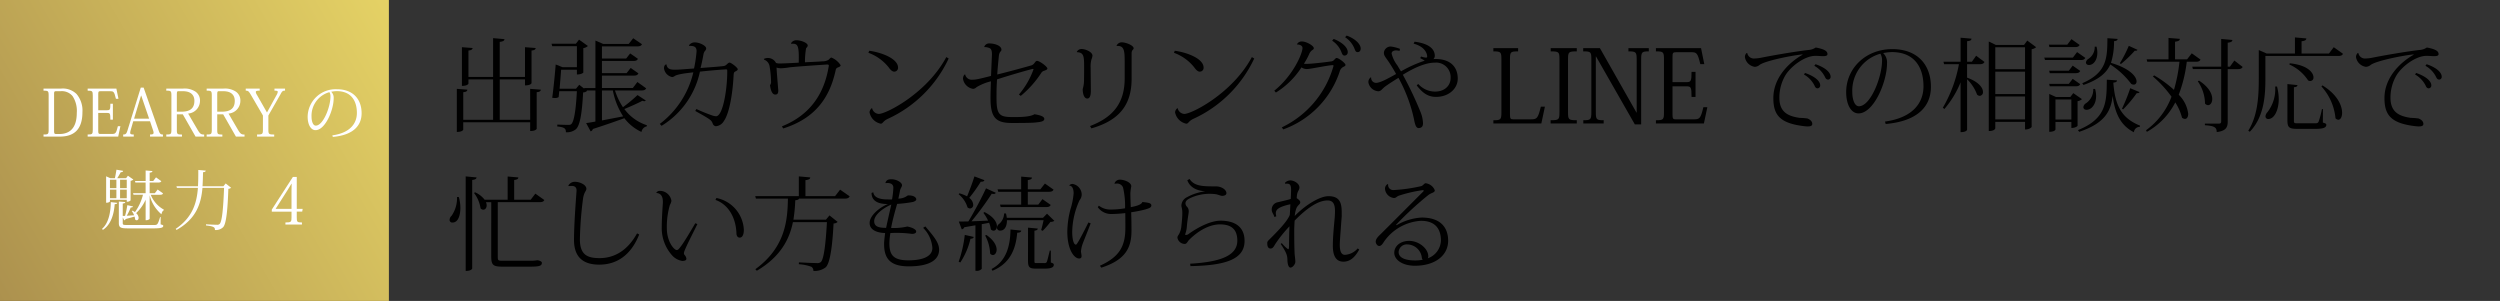 <svg xmlns="http://www.w3.org/2000/svg" xmlns:xlink="http://www.w3.org/1999/xlink" width="540" height="65" viewBox="0 0 540 65"><rect x="0" y="0" width="540" height="65" fill="#333333" stroke="none"/><defs><style>.a{fill:url(#a);}.b{fill:#fff;}.c{opacity:0;}</style><linearGradient id="a" x1="-3.573" y1="58.812" x2="87.573" y2="6.188" gradientUnits="userSpaceOnUse"><stop offset="0" stop-color="#ac914e"/><stop offset="1" stop-color="#e5d265"/></linearGradient></defs><path d="M114.515,19.193l2.311.176c-.044.33-.242.484-.9.55v7.9c0,.044-.219.484-1.408.484V26.41H100.059v1.606c0,.044-.2.484-1.386.484V19.193l2.288.176c-.043.33-.219.484-.9.55v5.963h6.447V17.147h-5.325v.924c0,.044-.22.484-1.408.484V10.194l2.311.176c-.044.308-.243.484-.9.55v5.7h5.325V8.236l2.464.219c-.021.352-.286.507-1.034.594v7.569h5.457V10.194l2.311.176c-.023.308-.243.484-.9.55v7.041c0,.044-.175.484-1.408.484v-1.3h-5.457v8.735h6.579Z"/><path d="M132.84,19.545a14,14,0,0,0,1.717,3.608,32.444,32.444,0,0,0,3.147-2.618l1.782,1.166a.348.348,0,0,1-.33.154,1,1,0,0,1-.4-.088c-.924.507-2.574,1.233-3.894,1.782a9.77,9.77,0,0,0,4.863,3.5l-.022.242a1.479,1.479,0,0,0-1.144,1.21,9.878,9.878,0,0,1-3.7-2.97c-1.628.594-3.872,1.386-6.8,2.332a.7.7,0,0,1-.484.506l-.968-1.782c.484-.066,1.166-.176,2-.33V19.545H126.7l.11.088a1.252,1.252,0,0,1-.858.33c-.243,4.774-.726,7.283-1.607,7.987a3.065,3.065,0,0,1-2.112.616c0-.748-.2-1.078-1.87-1.254l.022-.4c.616.022,1.848.066,2.31.066.375,0,.528-.022.7-.176.572-.506.99-2.839,1.211-7.107h-3.807l-.132,1.276a1.354,1.354,0,0,1-.748.2c-.176,0-.374-.022-.638-.044.308-2.266.616-5.456.748-7.2l1.5.594h3.081V9.974h-5.325l-.155-.529h5.259l.683-.879,1.914,1.363a1.729,1.729,0,0,1-.99.463v5.281c0,.043-.418.417-1.386.417V15.056H121.2c-.066,1.056-.2,2.663-.33,4.115h3.543l.7-.858,1.1.858-.044-.154h2.443V8.763l1.673.726h5.522l.968-1.232,1.892,1.3c-.175.33-.439.463-1.055.463h-7.592v2.618h5.237l.859-1.1,1.672,1.166c-.155.33-.418.462-1.013.462h-6.755V15.8h5.325l.88-1.122,1.673,1.166c-.177.352-.419.485-1.013.485h-6.865v2.684h6.667l.99-1.3,1.893,1.364c-.176.33-.418.462-1.034.462Zm-2.816,0v6.469l4.577-.88a15.759,15.759,0,0,1-2.223-5.589Z"/><path d="M148.812,9.8a1.506,1.506,0,0,1,1.342-.639c.9,0,2.377.7,2.377,1.277a.806.806,0,0,1-.286.594,1.754,1.754,0,0,0-.309.792c-.153.836-.4,2.068-.616,2.86,1.738-.132,3.741-.264,4.973-.418a1.108,1.108,0,0,0,.66-.33c.2-.176.418-.418.638-.418.33,0,1.76,1.1,1.76,1.43,0,.264-.286.353-.616.55-.2.111-.264.33-.285.947-.2,3.718-.881,7.987-2.091,9.7a2.214,2.214,0,0,1-1.738,1.122.8.8,0,0,1-.661-.55c-.33-.792-.351-.836-3.784-2.751l.242-.418a36.283,36.283,0,0,0,3.477,1.409,2.961,2.961,0,0,0,.77.154c1.5,0,2.42-5.875,2.42-9.594,0-.462,0-.528-.264-.528-.22,0-2.641.154-5.633.484a18.137,18.137,0,0,1-8.295,11.706l-.374-.418a19.509,19.509,0,0,0,7.239-11.133c-1.364.153-3.432.374-4.049.814a1,1,0,0,1-.549.2,2.232,2.232,0,0,1-1.739-1.893c0-.4.154-.792.528-.858.154,1.013.814,1.166,1.848,1.166.594,0,.947-.022,4.115-.264a28.183,28.183,0,0,0,.55-3.718c0-.924-.461-1.189-1.606-1.167Z"/><path d="M170.856,9.358a1.287,1.287,0,0,1,1.21-.661c.924,0,2.4.55,2.4,1.122,0,.287-.219.418-.351.617a16.478,16.478,0,0,0-.242,3.014c1.429-.066,2.9-.132,3.74-.2a2.6,2.6,0,0,0,1.32-.308c.264-.242.462-.506.66-.506a4.254,4.254,0,0,1,1.981,1.65c0,.264-.286.352-.572.484a.667.667,0,0,0-.485.528c-1.232,5.743-4.2,10.408-11.353,12.652l-.264-.462c6.314-2.53,9.175-7.283,10.1-12.938a.484.484,0,0,0,.022-.176c0-.2-.132-.242-.374-.242-1.958.132-6.557.44-8.119.616a13.741,13.741,0,0,1-1.826.2,3.089,3.089,0,0,1-.969-.154c.022.792.374,4.8.374,4.951,0,.55-.132.88-.659.88-.616,0-.969-.814-1.123-2.024a1.118,1.118,0,0,0,.22-.836,21.677,21.677,0,0,0-.308-3.213,1.837,1.837,0,0,0-1.21-1.474L165,12.724a1.96,1.96,0,0,1,2.619.88,2.591,2.591,0,0,0,.769.11c.683,0,2.53-.088,4.137-.176.088-3.542-.153-4.093-1.3-4.093a1.573,1.573,0,0,0-.309.022Z"/><path d="M187.751,10.964c2.508.33,6.227,1.65,6.227,3.652a.82.82,0,0,1-.858.858c-.44,0-.9-.55-1.166-.924a9.9,9.9,0,0,0-4.379-3.146Zm17.163,1.672a26.829,26.829,0,0,1-13.18,13.048c-1.057.506-1.013,1.034-1.5,1.034a3.1,3.1,0,0,1-2.421-2.486,1.294,1.294,0,0,1,.551-.9,1.576,1.576,0,0,0,1.452,1.277c1.605,0,10.429-4.489,14.588-12.278Z"/><path d="M212.589,10.15a1.085,1.085,0,0,1,1.079-.77c1.232,0,2.64.5,2.64,1.342,0,.308-.176.33-.33.594a1.893,1.893,0,0,0-.22.748c-.11,1.1-.264,2.574-.352,4.026,2.266-.55,5.985-1.562,7.173-1.914a1.294,1.294,0,0,0,.748-.418c.242-.286.419-.616.66-.616.551,0,2.245,1.254,2.245,1.65,0,.242-.286.33-.66.485a1.057,1.057,0,0,0-.595.374,22.085,22.085,0,0,1-4.488,5.06l-.4-.286a17.629,17.629,0,0,0,3.147-5.435c0-.066-.044-.11-.132-.11-.154,0-4.158,1.1-7.745,2.267-.111,1.936-.111,2.134-.111,4.092,0,3.7.727,4.049,3.654,4.049,1.231,0,3.564,0,4.554-.616.991.176,2.113.418,2.113,1.012s-.969.682-2.113.792c-1.034.088-3.741.088-4.884.088-3.565,0-4.643-1.21-4.621-5.545,0-.99.044-2.266.088-3.454a11.031,11.031,0,0,0-3.124,1.276,1.091,1.091,0,0,1-.727.352,2.612,2.612,0,0,1-2.178-2.156c0-.594.286-.968.462-.968a1.446,1.446,0,0,0,1.607,1.144c.571,0,1.011-.044,3.982-.814l.2-4.643c0-.836-.177-1.188-.463-1.342a2.658,2.658,0,0,0-1.187-.242Z"/><path d="M232.587,11.206a1.143,1.143,0,0,1,1.1-.616c.7,0,2.289.594,2.289,1.452a3.362,3.362,0,0,1-.221.792,5.788,5.788,0,0,0-.175,1.826c0,.7.044,4.137.044,4.929,0,.9-.155,1.694-.77,1.694-.683,0-.99-1.012-.99-2.046a6.591,6.591,0,0,0,.286-2c.021-.969.021-2.025.021-2.707,0-2.332-.044-3.212-1.562-3.256Zm8.581-1.321a1.249,1.249,0,0,1,1.1-.748c.857,0,2.6.639,2.6,1.3,0,.2-.22.33-.308.484a1.162,1.162,0,0,0-.132.528v5.567c0,5.544-2.575,8.977-8.691,10.715l-.286-.506c5.148-1.958,7.481-5.127,7.481-10.32V13.692c0-2.6,0-3.894-1.738-3.763Z"/><path d="M253.751,10.964c2.508.33,6.227,1.65,6.227,3.652a.82.82,0,0,1-.858.858c-.44,0-.9-.55-1.166-.924a9.9,9.9,0,0,0-4.379-3.146Zm17.163,1.672a26.829,26.829,0,0,1-13.18,13.048c-1.057.506-1.013,1.034-1.5,1.034a3.1,3.1,0,0,1-2.421-2.486,1.294,1.294,0,0,1,.551-.9,1.576,1.576,0,0,0,1.452,1.277c1.605,0,10.429-4.489,14.588-12.278Z"/><path d="M275.245,19.589c4.048-3.234,6.095-8.031,6.095-9.219,0-.66-.881-.77-1.211-.77a1.117,1.117,0,0,1,1.145-.638c.88,0,2.509.9,2.509,1.452,0,.264-.265.33-.485.528a1.966,1.966,0,0,0-.44.572,15.01,15.01,0,0,1-1.21,2.244,2.746,2.746,0,0,0,.462.044c1.21,0,4.268-.374,5.347-.528a1.028,1.028,0,0,0,.77-.4c.176-.154.308-.352.484-.352.44,0,1.915,1.1,1.915,1.5,0,.242-.287.33-.573.484a1.565,1.565,0,0,0-.616.749A19.937,19.937,0,0,1,277.181,27.95l-.307-.44a20.97,20.97,0,0,0,11.088-13,1.078,1.078,0,0,0,.067-.308c0-.11-.044-.132-.154-.132-.88,0-4.863.837-5.457.837a1.991,1.991,0,0,1-1.3-.353,17.611,17.611,0,0,1-5.523,5.435ZM288.073,8.411c1.761.66,3.036,1.826,3.036,2.8a.7.7,0,0,1-.659.792c-.309,0-.463-.132-.66-.638a5.167,5.167,0,0,0-2.047-2.575Zm2.8-.726c1.8.638,3.036,1.826,3.036,2.8,0,.55-.33.77-.638.77s-.463-.11-.66-.639a5.291,5.291,0,0,0-2.068-2.574Z"/><path d="M305.541,9.006c3.168.4,4.356,1.605,4.377,3.058a1,1,0,0,1-.307.7,3.406,3.406,0,0,1,.462-.022c3.146,0,4.8,1.65,4.8,4.246,0,2.135-1.914,3.939-4.687,3.939-1.761,0-2.927-.858-4.181-2.486l.331-.308a4.891,4.891,0,0,0,3.629,1.65c2.113,0,3.368-1.32,3.368-2.926a3.142,3.142,0,0,0-3.477-3.323c-1.893,0-4.423,1.1-6.843,2.618a76.732,76.732,0,0,1,3.851,8.12,7.1,7.1,0,0,1,.506,2.354c0,.638-.265,1.034-.969,1.034-.594,0-.792-.946-1.012-2.068a32.584,32.584,0,0,0-3.322-8.779c-.9.55-2,1.254-2.772,1.8-.815.594-.969,1.1-1.607,1.1a2.326,2.326,0,0,1-2.112-1.914,1.227,1.227,0,0,1,.528-1.1l.066.022A1.075,1.075,0,0,0,297.2,17.9c.9,0,2.508-.88,4.357-1.914-.374-.682-.793-1.387-1.188-2-.859-1.386-1.365-1.8-1.431-2.376,0-.066-.021-.11-.021-.176a1.469,1.469,0,0,1,1.517-1.386,8.257,8.257,0,0,1,1.959.506l-.088.44a3.413,3.413,0,0,0-.748-.11c-.352,0-.969.132-.969.682a6.794,6.794,0,0,0,1.254,2.574c.177.308.463.792.771,1.276a27.337,27.337,0,0,1,5.127-2.31c-.2-.132-.639-.374-.969-.55l.177-.352a4.183,4.183,0,0,0,1.034.242c.176,0,.286-.044.286-.2,0-.88-.683-2.222-2.927-2.816Z"/><path d="M333.7,23.044l-.771,3.63H322.567v-.7c1.606,0,1.738-.132,1.738-1.76v-11.4c0-1.584-.132-1.716-1.738-1.716v-.7h5.347v.7c-1.651,0-1.761.11-1.761,1.738V24.715c0,.947.133,1.057.726,1.057h3.807c1.276,0,1.519-.176,2.134-2.728Z"/><path d="M334.93,25.97c1.805,0,1.914-.132,1.914-1.716V12.812c0-1.584-.109-1.716-1.891-1.716v-.7h5.632v.7c-1.782,0-1.892.132-1.892,1.716V24.254c0,1.584.11,1.716,1.892,1.716v.7H334.93Z"/><path d="M345.579,10.392l7.9,13.927h.044V12.812c0-1.584-.176-1.716-1.782-1.716v-.7h4.4v.7c-1.473,0-1.65.132-1.65,1.716v14.06h-1.364L344.743,12.2H344.7V24.254c0,1.584.154,1.716,1.694,1.716v.7h-4.4v-.7c1.584,0,1.738-.132,1.738-1.716V12.812c0-1.628-.132-1.716-1.761-1.716v-.7Z"/><path d="M368.042,26.674H357.678v-.7c1.607,0,1.739-.132,1.739-1.716V12.812c0-1.584-.132-1.716-1.739-1.716v-.7h9.747l.7,3.454h-.858c-.594-2.486-.813-2.574-2.046-2.574h-3.146c-.748,0-.815.154-.815,1.078v5.391h2.971c1.013,0,1.144-.2,1.144-2.223h.858v5.413h-.858c0-2.134-.131-2.288-1.144-2.288h-2.971v6.139c0,.88.177.99.639.99h3.938c1.277,0,1.5-.154,2.09-2.619h.859Z"/><path d="M377.412,11.47a1.435,1.435,0,0,0,1.518,1.166,9.346,9.346,0,0,0,1.738-.22c1.739-.352,7.041-1.3,10.034-1.628a3.136,3.136,0,0,0,1.5-.529c1.826.352,2.53.749,2.53,1.431,0,.352-.395.44-.968.44-.484,0-1.078-.066-1.629-.066-2.353,0-5.324,2.288-6.49,4.2a9.492,9.492,0,0,0-1.3,4.863c0,3.125,1.915,3.983,4.4,4.335a13.173,13.173,0,0,1,1.672.132c.748.308,1.034.726,1.034,1.188,0,.374-.352.528-.991.528-.2,0-.417-.022-.66-.044-5.368-.616-6.755-2.42-6.755-6.1,0-4.225,3.147-7.547,6.316-9.351l-.023-.066c-2.574.264-8.207,1.43-9.285,2.288a1.732,1.732,0,0,1-1.011.4,2.525,2.525,0,0,1-2.135-2.046,1.119,1.119,0,0,1,.374-.946Zm12.475,4.29c2.6.9,3.279,2.025,3.279,2.663a.619.619,0,0,1-.528.66c-.374,0-.551-.22-.7-.594a5.663,5.663,0,0,0-2.289-2.4Zm2.267-1.892c2.6.9,3.257,2.046,3.257,2.684a.582.582,0,0,1-.507.639c-.4,0-.55-.221-.726-.595a5.493,5.493,0,0,0-2.288-2.376Z"/><path d="M407.157,26.256c6.073-.836,8.317-4.093,8.317-7.613,0-4.005-1.87-7.393-6.843-7.393a10.2,10.2,0,0,0-1.87.22,2.751,2.751,0,0,1,.836,2.2c0,4.049-2.883,10.826-6.161,10.826-1.562,0-2.662-1.848-2.662-4.6,0-5.083,4.158-9.286,9.967-9.286,5.413,0,8.34,3.367,8.34,8.142,0,4.114-2.729,7.415-9.77,8.031Zm-.99-14.654a8.267,8.267,0,0,0-6.073,8.251c0,1.716.528,3.1,1.43,3.1,2.509,0,5-6.292,5-9.9A2.793,2.793,0,0,0,406.167,11.6Z"/><path d="M425.922,13.34l.924-1.3,1.805,1.342c-.176.33-.441.484-1.034.484h-2.729v2.9c2.618.968,3.433,2.244,3.433,3.08a.769.769,0,0,1-.7.858.9.9,0,0,1-.573-.264,8.9,8.9,0,0,0-2.156-3.322V28.016c0,.066-.176.528-1.408.528V17.785a20.929,20.929,0,0,1-3.5,5.764l-.33-.286a28.74,28.74,0,0,0,3.476-9.4h-3.212l-.132-.528h3.7V8.147l2.354.2c-.022.33-.219.484-.946.551V13.34Zm11.97-4.577,1.914,1.431a1.879,1.879,0,0,1-.968.439V27.4c0,.066-.418.572-1.43.572v-1.65h-6.425v1.386c0,.022-.088.594-1.408.594V8.962l1.54.748h6.073Zm-.484,1.452h-6.425v4.731h6.425Zm0,5.259h-6.425v4.841h6.425Zm-6.425,10.32h6.425V20.843h-6.425Z"/><path d="M448.649,11.25l1.782,1.254c-.177.33-.44.462-1.013.462h-7.7l-.154-.528h6.184Zm.55-1.54c-.176.33-.418.462-1.013.462h-5.5l-.133-.528h3.984l.9-1.189Zm-6.579,5.567h4.246l.837-1.1,1.628,1.144c-.176.331-.418.484-.991.484h-5.589Zm6.711,2.9c-.176.33-.418.462-.991.462h-5.589l-.131-.528h4.246l.837-1.078Zm-1.5,1.936,1.871,1.3a1.808,1.808,0,0,1-.947.44v5.3c0,.066-.395.484-1.341.484v-1.3h-3.433v1.65c0,.022-.176.484-1.343.484V20.293l1.453.66h3.1Zm-3.85,5.7h3.433V21.481h-3.433Zm4.862,2.288c6.228-2.508,6.184-6.16,6.228-10.891l2.2.154c-.023.264-.154.418-.792.484.352,4.554,1.5,7.591,5.765,9.285l-.044.264a1.271,1.271,0,0,0-1.277,1.166c-2.992-1.518-4.114-4.268-4.577-7.789h-.021c-.374,3.212-1.672,5.853-7.217,7.7Zm8.56-19.693c-.023.264-.155.418-.771.485a15.246,15.246,0,0,1-.66,4.686c4.225,1.254,5.524,3.036,5.524,4,0,.44-.243.7-.617.7a1.088,1.088,0,0,1-.528-.154,17.512,17.512,0,0,0-4.532-4.2c-.771,1.76-2.4,3.257-5.787,4.423l-.264-.374c5.412-2.31,5.391-5.567,5.435-9.726Zm-4.863,10.8a5.9,5.9,0,0,1,.22,1.54c0,1.76-.99,2.971-2.068,2.971-.4,0-.683-.22-.683-.573a1.1,1.1,0,0,1,.551-.835,3.536,3.536,0,0,0,1.584-3.1Zm.308-9.131a5.118,5.118,0,0,1,.176,1.342c0,1.5-.792,2.618-1.8,2.618-.484,0-.66-.286-.66-.55a1.067,1.067,0,0,1,.527-.77,2.992,2.992,0,0,0,1.365-2.64Zm5.039,3.586a27.979,27.979,0,0,0,1.936-3.763l1.871.859a.344.344,0,0,1-.353.2.815.815,0,0,1-.219-.022,25.4,25.4,0,0,1-2.994,2.882Zm4.246,6.227c-.065.154-.2.264-.593.22a26.926,26.926,0,0,1-2.949,3.52l-.242-.153a38.013,38.013,0,0,0,1.782-4.423Z"/><path d="M475.313,12.878c-.176.33-.418.462-1.034.462h-1.937a29.881,29.881,0,0,1-1.738,7.129,6.863,6.863,0,0,1,2.047,4.115c0,.682-.286,1.1-.7,1.1a1.055,1.055,0,0,1-.639-.264,10.906,10.906,0,0,0-1.452-3.3,15.17,15.17,0,0,1-6.139,6.359l-.175-.352a15.618,15.618,0,0,0,5.5-7.239,25.215,25.215,0,0,0-4.027-4.379l.285-.22a23.676,23.676,0,0,1,4.27,3.125,33.835,33.835,0,0,0,1.187-6.073h-6.953l-.132-.528H468.4V8.192l2.442.2c-.021.374-.263.507-1.034.617v3.806h2.6l1.011-1.3Zm7.306.2,1.8,1.386c-.2.33-.44.462-1.034.462h-2.2v11.31c0,1.188-.308,2.046-2.376,2.288,0-1.034-.551-1.342-2.553-1.474V26.7h2.971c.418,0,.55-.132.55-.484V14.924h-6.117l-.132-.528h6.249V8.411l2.42.221c-.044.33-.176.483-1.012.593V14.4h.484Zm-7.636,4.335c2.156,1.386,2.86,2.9,2.86,3.96,0,.814-.418,1.343-.9,1.343a.9.9,0,0,1-.659-.353,8.6,8.6,0,0,0-1.563-4.8Z"/><path d="M504.09,10.194l2,1.43c-.175.33-.418.462-1.055.462H489.326v4.84c0,3.565-.22,8.274-3.367,11.53l-.33-.22c2.069-3.322,2.267-7.459,2.267-11.31V10.81l1.694.748h6.117V8.081l2.464.22c-.022.352-.264.506-1.034.617v2.64h5.919Zm-12.256,8.493a10.776,10.776,0,0,1,.375,2.728c0,2.244-.9,4.291-2.267,4.291a.56.56,0,0,1-.594-.594,1.425,1.425,0,0,1,.418-.88,8.1,8.1,0,0,0,1.672-5.545Zm9.923,4.884-.021,2.9c.638.2.748.264.748.484,0,.594-.594.88-2.376.88h-3.895c-1.782,0-2.134-.33-2.134-1.87V18.159l2.178.22c-.044.286-.176.4-.77.462v7.151c0,.594.044.638.792.638h3.806c.374,0,.55-.022.727-.33a18.859,18.859,0,0,0,.726-2.729Zm-7.173-9.9c3.851.374,5.127,2.024,5.127,3.037a.72.72,0,0,1-.7.792,1.067,1.067,0,0,1-.462-.132,9.325,9.325,0,0,0-4.048-3.433Zm7.064,4.775c3.234,1.98,4.246,4.378,4.246,5.9,0,.925-.351,1.519-.813,1.519a.868.868,0,0,1-.617-.33,11.84,11.84,0,0,0-3.036-6.865Z"/><path d="M509.412,11.47a1.435,1.435,0,0,0,1.518,1.166,9.356,9.356,0,0,0,1.738-.22c1.739-.352,7.041-1.3,10.034-1.628a3.136,3.136,0,0,0,1.5-.529c1.826.352,2.53.749,2.53,1.431,0,.352-.395.44-.968.44-.484,0-1.078-.066-1.629-.066-2.353,0-5.324,2.288-6.49,4.2a9.492,9.492,0,0,0-1.3,4.863c0,3.125,1.915,3.983,4.4,4.335a13.173,13.173,0,0,1,1.672.132c.748.308,1.034.726,1.034,1.188,0,.374-.352.528-.991.528-.2,0-.417-.022-.66-.044-5.368-.616-6.755-2.42-6.755-6.1,0-4.225,3.147-7.547,6.316-9.351l-.023-.066c-2.574.264-8.207,1.43-9.285,2.288a1.735,1.735,0,0,1-1.012.4,2.525,2.525,0,0,1-2.134-2.046,1.119,1.119,0,0,1,.374-.946Zm12.475,4.29c2.6.9,3.279,2.025,3.279,2.663a.619.619,0,0,1-.528.66c-.374,0-.551-.22-.7-.594a5.663,5.663,0,0,0-2.289-2.4Zm2.267-1.892c2.6.9,3.257,2.046,3.257,2.684a.582.582,0,0,1-.507.639c-.4,0-.55-.221-.726-.595a5.493,5.493,0,0,0-2.288-2.376Z"/><path d="M99.113,42.57a8.9,8.9,0,0,1,.33,2.376c0,.991-.242,3.125-1.716,3.125a.561.561,0,0,1-.616-.594,1.266,1.266,0,0,1,.44-.881,6.712,6.712,0,0,0,1.166-4.048Zm1.474-4.467,2.355.22c-.044.309-.265.462-.946.55v19.1c0,.066-.176.55-1.409.55Zm16.987,5.1c-.155.33-.418.462-1.034.462h-9.022V55.31c0,.968.023,1.012,1.145,1.012h5.72a8.537,8.537,0,0,0,1.672-.11c.221,0,.99.2.99.55,0,.7-.616.836-2.662.836h-5.7c-2.178,0-2.574-.286-2.574-2.288V43.67h-1.144a1.7,1.7,0,0,1,.154.7c0,.55-.33.925-.726.925a.844.844,0,0,1-.595-.287,7.058,7.058,0,0,0-1.408-3.322l.221-.154a5.381,5.381,0,0,1,2.068,1.606h4.973V38.125l2.309.2c-.021.33-.219.462-.9.55v4.269h3.565l1.011-1.32Z"/><path d="M122.763,40.106a1.554,1.554,0,0,1,1.431-.836c1.012,0,2.442.615,2.464,1.5,0,.506-.441.594-.7,1.98a78.667,78.667,0,0,0-.7,8.955c0,3.345,1.627,4.049,4.247,4.049,3.278,0,6.094-1.717,8.1-5.347l.462.242c-1.826,4.6-4.972,6.513-8.625,6.513-2.948,0-5.457-1.144-5.457-5.347,0-2.948.33-7.569.551-10.6v-.132c0-.242-.066-.924-1.034-.924a5.821,5.821,0,0,0-.66.044Z"/><path d="M141.771,41.6a.909.909,0,0,1,.77-.374,2.526,2.526,0,0,1,2.486,2.156,2.25,2.25,0,0,1-.33.88,16.791,16.791,0,0,0-.659,5.061c0,2.9,1.584,4.686,2.133,4.686.309,0,.485-.241,1.057-1.011.55-.749,1.87-2.905,2.948-4.775l.462.176c-.924,1.892-2.421,4.752-2.839,5.94a1.1,1.1,0,0,0-.065.353.522.522,0,0,0,.109.352,1.436,1.436,0,0,1,.419.836c0,.374-.4.484-.9.484a3.743,3.743,0,0,1-2.112-1.122,8.8,8.8,0,0,1-2.311-6.227c0-1.628.154-3.939.242-5.237v-.22c0-.946-.308-1.8-1.386-1.87Zm12.981,1.166a7.357,7.357,0,0,1,5.919,6.887c0,.858-.242,1.672-.9,1.672-.374,0-.7-.308-.7-.968-.109-3.168-1.628-6.161-4.532-7.173Z"/><path d="M181.461,40.964l2.069,1.452c-.176.33-.441.484-1.057.484h-9.879c-.088.2-.286.308-.814.352a34.815,34.815,0,0,1-.4,4.2H178.4l.77-.925,1.76,1.409a1.27,1.27,0,0,1-.88.33c-.242,4.686-.726,8.669-1.738,9.505a3.954,3.954,0,0,1-2.618.748,1.012,1.012,0,0,0-.441-.9,9.951,9.951,0,0,0-2.706-.55l.022-.4c1.166.066,3.146.154,3.829.154a1.2,1.2,0,0,0,.9-.22c.7-.638,1.078-4.334,1.32-8.625h-7.349c-.7,3.52-2.553,7.415-7.789,10.5l-.33-.33c6.623-4.8,6.953-10.826,7.041-15.248h-6.909l-.155-.528h9.418V38.1l2.464.22c-.021.352-.263.484-1.034.595v3.454h6.4Z"/><path d="M199.875,48.907c1.8,2.134,2.97,3.476,2.97,5.038,0,1.827-1.474,3.587-6.556,3.587-4,0-5.326-1.672-5.326-4.84,0-.7.155-1.717.221-2.355-2.091-.066-3.367-.858-3.345-2.2,0-1.5,2-3.279,3.96-4.071-.836,0-3.542,0-3.542-2.4l.374-.132c.132,1.1,1.342,1.54,3.059,1.54.132,0,.836.022.99,0a18.267,18.267,0,0,0,.286-2.508c0-.77-.572-1.035-1.255-1.035a2.669,2.669,0,0,0-.418.022l-.043-.066c.2-.527.5-.77,1.276-.77,1.188,0,2.31.726,2.31,1.277,0,.352-.33.659-.44,1.188-.088.528-.22,1.144-.352,1.716a3.3,3.3,0,0,0,2.024-.682c1.343-.066,1.849.462,1.849.858,0,.176-.22.4-.726.55a27.609,27.609,0,0,1-3.411.418c-.462,1.629-.99,3.477-1.3,5.193a12.711,12.711,0,0,0,3.5-.308c1.034.2,1.915.616,1.915,1.078,0,.374-.44.506-.814.506a1.66,1.66,0,0,1-.33-.022,24.91,24.91,0,0,0-4.423-.154,13.927,13.927,0,0,0-.22,2.178c0,2.531.813,3.7,4.049,3.719,3.8,0,5.236-1.166,5.236-2.663a6.765,6.765,0,0,0-2-4.356Zm-7.349-4.731c-1.981.88-3.719,2.31-3.7,3.609,0,1.188,1.055,1.43,2.574,1.43C191.711,47.7,192.2,45.607,192.526,44.176Z"/><path d="M207.243,41.756a8.015,8.015,0,0,1,1.65.66c.484-1.188,1.122-2.839,1.584-4.313l2.156.815c-.088.241-.286.352-.792.329a29.878,29.878,0,0,1-2.486,3.5,1.955,1.955,0,0,1,.858,1.452.745.745,0,0,1-.682.836.927.927,0,0,1-.55-.242,5.8,5.8,0,0,0-1.914-2.838Zm3.08,9.417c-.044.242-.2.374-.7.4a15.708,15.708,0,0,1-2.2,5.127l-.351-.176a25.982,25.982,0,0,0,1.32-5.787Zm4.775-9.527a.471.471,0,0,1-.484.242,1.364,1.364,0,0,1-.4-.044,63.851,63.851,0,0,1-4.378,5.963c1.079-.044,2.311-.088,3.586-.154a8.685,8.685,0,0,0-1.011-1.672l.242-.177c2.046,1.057,2.684,2.245,2.684,3.059,0,.572-.33.968-.726.968a.79.79,0,0,1-.594-.308,5.647,5.647,0,0,0-.374-1.408c-.484.11-.99.2-1.585.308V58.06a1.391,1.391,0,0,1-1.166.44h-.2V48.665l-2.4.418a.751.751,0,0,1-.55.462l-.638-1.694c.484,0,1.21,0,2.068-.022,1.3-2.156,2.838-5.039,3.807-7.151Zm-2.024,9.109c1.65,1.166,2.2,2.333,2.2,3.169,0,.7-.4,1.166-.815,1.166a.79.79,0,0,1-.593-.33,8.82,8.82,0,0,0-1.078-3.895Zm7.525-.946c-.045.33-.286.418-.881.462-.286,3.344-1.429,6.6-5.346,8.207l-.2-.374c3.236-1.716,4.049-5.06,4.093-8.537Zm4.29-.11c.154-.506.374-1.43.529-2.134H217.5c0,1.232-.441,2.244-1.453,2.244a.629.629,0,0,1-.7-.638,1.151,1.151,0,0,1,.528-.858,3.1,3.1,0,0,0,1.012-2.2h.4a5.338,5.338,0,0,1,.177.925h7.833l.857-.881,1.585,1.54a1.265,1.265,0,0,1-.837.221,19.9,19.9,0,0,1-1.672,1.936Zm-9.263-8.273-.154-.528h5.1V38.147l2.332.2c-.022.308-.242.44-.9.551v2h2.706l.991-1.254,1.87,1.32c-.176.33-.418.462-1.034.462h-4.533V44.2h2.266l.9-1.188,1.783,1.254c-.176.33-.418.462-1.012.462h-9.792L216,44.2h4.576V41.426Zm11.354,12.7V56.7c.55.2.638.264.638.484,0,.55-.529.836-1.937.836h-1.958c-1.43,0-1.672-.352-1.672-1.8V49.171l2.113.2c-.044.264-.177.374-.727.462v6.4c0,.572.022.594.418.594h1.761a.475.475,0,0,0,.506-.286c.11-.242.374-1.364.637-2.42Z"/><path d="M235.58,48.247c-.506,1.364-1.3,3.3-1.672,4.268a6.609,6.609,0,0,0-.418,1.761c0,.154.132.858.132,1.012,0,.308-.111.55-.529.55-1.011,0-2.552-1.782-2.552-5.831a19.834,19.834,0,0,1,.682-4.819,15.518,15.518,0,0,0,.682-3.454c0-.638-.176-1.606-.9-1.628l-.022-.088a.911.911,0,0,1,.727-.286,2.365,2.365,0,0,1,1.935,2.42,2.045,2.045,0,0,1-.462,1.1,16.952,16.952,0,0,0-1.584,6.8c0,1.5.264,2.794.815,2.794.285,0,1.979-3.388,2.683-4.8Zm5.148-8.625a1.219,1.219,0,0,1,1.189-.815c.858,0,2.442.551,2.442,1.43a12.015,12.015,0,0,0-.2,1.475c0,.814.044,1.914.088,3.036.88-.176,2.31-.462,2.508-1.122.9.132,1.937.132,1.937.748,0,.462-.485.616-1.276.859a26.969,26.969,0,0,1-3.081.615c.044,1.255.066,2.575.066,3.983,0,3.587-1.189,6.271-6.513,7.987l-.308-.418c4.159-1.892,5.523-4.137,5.5-8.273,0-.9,0-2.068-.022-3.1a27.371,27.371,0,0,1-3.015.2,3.554,3.554,0,0,1-2.926-1.474l.242-.33a4,4,0,0,0,2.553.837,18.762,18.762,0,0,0,3.1-.265,17.337,17.337,0,0,0-.44-4.51,1.376,1.376,0,0,0-1.365-.836,3.323,3.323,0,0,0-.44.044Z"/><path d="M257.074,56.96c6.579-.374,10.187-1.76,10.187-4.973,0-2.6-1.452-3.52-3.762-3.52-1.981,0-4.423,1.1-6.667,3.366-.331.33-.462.859-.947.859a1.639,1.639,0,0,1-1.562-1.343c0-.352.177-.484.352-.792a4.368,4.368,0,0,0,.506-1.76c.067-.66.2-1.782.2-2.728a5.029,5.029,0,0,0-.131-1.255,1.715,1.715,0,0,1-.067-.484,2.1,2.1,0,0,1,1.254-1.76,10.75,10.75,0,0,1,3.829-1.232l-.022-.022c-1.936-.154-3.256-.946-3.784-2.376l.484-.287c1.012,1.606,2.97,1.606,5.677,1.606,1.231,0,2.265.7,2.288,1.453,0,.44-.485.594-.947.594-.263,0-.9-.286-1.32-.352a8.862,8.862,0,0,0-1.32-.088,9.713,9.713,0,0,0-4.181.9c-.638.308-1.078.616-1.078,1.166a1.089,1.089,0,0,0,.353.748,1.387,1.387,0,0,1,.351.9c0,.594-.241,1.5-.395,3.213a5.819,5.819,0,0,1-.353,1.738.206.206,0,0,0-.021.11.1.1,0,0,0,.109.11.958.958,0,0,0,.616-.2c2.091-1.5,4.8-2.883,6.909-2.883,3.169,0,5.194,1.365,5.194,4.379,0,3.983-4.159,5.3-11.685,5.435Z"/><path d="M289.811,46.751c0,.022-.11,1.3-.2,2.684-.11,1.386-.22,2.905-.22,3.388,0,1.54.374,2.223,1.122,2.223a3.972,3.972,0,0,0,2.751-1.387l.329.243c-.9,1.65-1.958,2.618-3.41,2.618-1.694,0-2.288-1.408-2.288-3.432,0-2.245.308-4.885.418-6.271.022-.418.044-.814.044-1.21,0-1.277-.264-2.311-1.607-2.311-2.068,0-4.554,1.738-7.106,4.357-.044.594-.088,1.584-.088,2.09,0,1.452,0,3.367.088,5.149.044.506.153,1.166.153,1.65,0,.506-.571,1.254-1.055,1.254-.441,0-.639-.792-.66-1.65,0-.924-.22-1.65-1.453-3.454l.243-.177a6.648,6.648,0,0,0,1.364,1.321c.109,0,.2-.132.2-.836,0-1.453.045-3.059.089-4.115a28.537,28.537,0,0,0-2.949,3.652c-.374.551-.572,1.145-1.122,1.145-.506,0-.726-.4-.726-1.145,0-.308.044-.4.506-.858,1.805-1.782,3.828-3.872,4.356-5.258.067-.77.088-1.629.132-2.289-.2.022-.527.11-.725.154-1.914.528-2.421,1.013-2.421,1.783a2.3,2.3,0,0,0,.11.638l-.4.175c-.242-.748-.594-.99-.594-1.6a1.586,1.586,0,0,1,1.364-1.607c.9-.22,1.849-.44,2.4-.594a3.08,3.08,0,0,0,.351-.132c.023-.55.067-1.43.067-1.98,0-1.232-.4-1.364-1.277-1.276l-.044-.2a1.611,1.611,0,0,1,1.166-.527c.792,0,1.959.682,1.959,1.518,0,.55-.33.66-.507,1.474-.044.264-.065.638-.088.836.4.286.771.55.771.924,0,.4-.55.594-.836,1.276a6.382,6.382,0,0,0-.352,1.651c2.486-2.553,5.544-4.269,7.261-4.269,2.662-.022,2.882,1.76,2.882,3.565Z"/><path d="M301.668,48.643a11.988,11.988,0,0,1,5.413-1.651c4.335,0,5.72,2.4,5.72,5.017,0,3.015-2.618,5.391-7.195,5.391-2.662,0-4.444-1.276-4.444-2.794,0-1.387,1.232-2.575,3.234-2.575,2.068,0,4.114,1.651,4.114,3.345a.737.737,0,0,1-.109.418,4.216,4.216,0,0,0,2.838-3.829c0-2.486-1.188-4.269-4.313-4.269a10.5,10.5,0,0,0-7.943,4.445c-.286.44-.594.991-1.078.991-.418,0-.748-.551-.748-.925,0-.7.748-1.32,1.122-1.694,1.826-1.8,6.4-6.4,9-9,.176-.154.242-.264.242-.33,0-.088-.089-.11-.221-.11a29.429,29.429,0,0,0-5.192,1.21c-.528.242-.572.484-1.013.484a2.162,2.162,0,0,1-1.935-2,1.15,1.15,0,0,1,.571-1.012l.11.065a1.094,1.094,0,0,0,1.166,1.233,34.86,34.86,0,0,0,6.007-.858c.374-.132.66-.617.9-.617a2.435,2.435,0,0,1,2,1.519c0,.55-.66.462-1.452,1.078a69.718,69.718,0,0,0-6.908,6.381Zm4,7.613a8.388,8.388,0,0,0,1.651-.154.74.74,0,0,1-.2-.418,3.211,3.211,0,0,0-3.037-2.883,1.768,1.768,0,0,0-1.98,1.629C302.108,55.9,304.044,56.256,305.672,56.256Z"/><rect class="a" width="84" height="65"/><path class="b" d="M9.4,29.5v-.448c1.022,0,1.106-.084,1.106-1.093V20.678c0-1.008-.084-1.092-1.106-1.092v-.449h3.768A4.235,4.235,0,0,1,16.531,20.3a5.511,5.511,0,0,1,1.275,3.908c0,4.034-2.073,5.3-4.93,5.3Zm2.718-9.8c-.365,0-.435.1-.435.588v7.9c0,.659.07.757.477.757h.672c2.213,0,3.754-1.261,3.754-4.567a5.789,5.789,0,0,0-.911-3.614A2.98,2.98,0,0,0,13.113,19.7Z"/><path class="b" d="M25.533,29.5h-6.6v-.448c1.023,0,1.107-.084,1.107-1.093V20.678c0-1.008-.084-1.092-1.107-1.092v-.449h6.206l.448,2.2h-.546c-.378-1.583-.519-1.639-1.3-1.639h-2c-.477,0-.519.1-.519.686v3.432H23.11c.644,0,.728-.126.728-1.415h.546v3.446h-.546c0-1.359-.084-1.457-.728-1.457H21.218V28.3c0,.56.113.63.407.63h2.507c.813,0,.952-.1,1.33-1.667h.547Z"/><path class="b" d="M32.407,26.2H28.779L28.26,28a2.873,2.873,0,0,0-.14.672c0,.309.211.379.77.379V29.5H26.607v-.448c.519,0,.686-.126.9-.785l2.9-9.343h.617l3.207,9.147c.28.841.448.981.967.981V29.5H32.407v-.448c.574,0,.769-.1.769-.379a1.8,1.8,0,0,0-.126-.56Zm-.2-.574-1.7-4.973h-.042l-1.5,4.973Z"/><path class="b" d="M39.5,19.137a4.257,4.257,0,0,1,2.746.673,2.309,2.309,0,0,1,.953,2,2.761,2.761,0,0,1-2.564,2.717L42.7,28.06c.532.883.742,1,1.4,1V29.5H42.235l-2.746-4.8H38.2v3.264c0,1.023.07,1.093,1.106,1.093V29.5H35.918v-.448c1.022,0,1.106-.084,1.106-1.107v-7.27c0-1.008-.084-1.092-1.106-1.092v-.449Zm-.938.561c-.337,0-.364.126-.364.882v3.544H39.2c1.681,0,2.788-.588,2.788-2.339,0-1.177-.673-2.087-2.508-2.087Z"/><path class="b" d="M48.225,19.137a4.252,4.252,0,0,1,2.745.673,2.309,2.309,0,0,1,.953,2A2.761,2.761,0,0,1,49.36,24.53l2.058,3.53c.533.883.743,1,1.4,1V29.5H50.957L48.21,24.7H46.922v3.264c0,1.023.071,1.093,1.107,1.093V29.5h-3.39v-.448c1.023,0,1.107-.084,1.107-1.107v-7.27c0-1.008-.084-1.092-1.107-1.092v-.449Zm-.938.561c-.337,0-.365.126-.365.882v3.544h1c1.68,0,2.788-.588,2.788-2.339,0-1.177-.673-2.087-2.508-2.087Z"/><path class="b" d="M56.793,24.951l-2.564-4.4c-.49-.84-.616-.966-1.148-.966v-.449h3.011v.449c-.589,0-.841.056-.841.294a1.461,1.461,0,0,0,.239.6l2.157,3.782h.042l2.045-3.726A1.816,1.816,0,0,0,60,19.852c0-.21-.21-.266-.715-.266v-.449h2.283v.449c-.519,0-.63.1-1.023.854l-2.577,4.511v3.011c0,1.009.084,1.093,1.261,1.093V29.5h-3.7v-.448c1.177,0,1.261-.084,1.261-1.107Z"/><path class="b" d="M71.788,29.237c3.866-.532,5.3-2.6,5.3-4.847,0-2.549-1.191-4.706-4.357-4.706a6.493,6.493,0,0,0-1.19.14,1.752,1.752,0,0,1,.532,1.4c0,2.577-1.835,6.891-3.922,6.891-1,0-1.7-1.176-1.7-2.927A6.038,6.038,0,0,1,72.8,19.278c3.447,0,5.309,2.143,5.309,5.183,0,2.619-1.736,4.72-6.219,5.112Zm-.63-9.329a5.263,5.263,0,0,0-3.866,5.253c0,1.093.335,1.975.91,1.975,1.6,0,3.179-4.006,3.179-6.3A1.773,1.773,0,0,0,71.158,19.908Z"/><path class="b" d="M25.334,43.811c-.028.21-.181.266-.56.294-.153,2.073-.742,4.37-2.564,5.561l-.153-.252c1.414-1.233,1.849-3.573,1.877-5.758Zm-1.583-.659V43.5c0,.013-.154.294-.826.294V38.082l.9.405h.994c.112-.5.253-1.3.337-1.834l1.442.252c-.028.2-.181.28-.518.294-.2.378-.5.9-.756,1.288H27.24l.391-.532,1.177.827a1.148,1.148,0,0,1-.6.28v4.216a1,1,0,0,1-.828.294v-.42Zm1.387-4.328H23.751v1.807h1.387Zm-1.387,3.992h1.387V40.967H23.751Zm8.574,4.412c0,.127-.365.337-.7.337h-.168V43.138a8.858,8.858,0,0,1-2.059,2.9,1.456,1.456,0,0,1,.546,1.009c0,.321-.2.532-.42.532a.453.453,0,0,1-.336-.182,2.8,2.8,0,0,0-.126-.617c-.463.14-1.107.309-1.92.533a.424.424,0,0,1-.307.279l-.323-.63v1.177c0,.42.056.462,1.078.462h5.59c.813,0,.868,0,1.4-1.709h.126l-.014,1.569c.49.14.574.168.574.322,0,.392-.463.547-2.171.547H27.66c-1.639,0-1.99-.182-1.99-1.2V43.53l1.387.112c-.027.2-.126.267-.546.323V46.64l.5-.014a19.861,19.861,0,0,0,.49-2.311l1.234.28c-.042.154-.2.224-.5.224a12.7,12.7,0,0,1-.855,1.779c.477-.028,1.023-.056,1.583-.1a3.577,3.577,0,0,0-.49-.9l.154-.1a3.513,3.513,0,0,1,.519.322,10.962,10.962,0,0,0,1.736-3.755H28.836l-.1-.336h2.717V39.426H29.243l-.084-.336h2.3V36.821l1.47.126c-.027.2-.153.308-.6.35V39.09h.77l.6-.785,1.148.827c-.111.21-.279.294-.643.294H32.325v2.311h1.12l.6-.8,1.177.84c-.112.21-.266.294-.644.294H32.562a6.325,6.325,0,0,0,2.83,3.208l-.028.154c-.224.085-.406.406-.49.855a8.01,8.01,0,0,1-2.549-4.1Zm-4.946-8.4H25.937v1.807h1.442Zm-1.442,3.992h1.442V40.967H25.937Z"/><path class="b" d="M48.747,39.622l1.176.939a1.073,1.073,0,0,1-.6.224c-.14,4.3-.434,7.648-1.149,8.306a2.212,2.212,0,0,1-1.751.589c0-.477-.028-.785-1.932-.981l.013-.252c.757.056,1.891.1,2.354.1a.7.7,0,0,0,.588-.182c.547-.518.8-3.754.953-7.788H43.732c-.294,3.4-1.316,6.682-5.6,9.091l-.182-.239c3.628-2.465,4.553-5.561,4.8-8.852H38.213l-.1-.337h4.65c.07-1.162.07-2.338.07-3.529l1.612.14c-.029.2-.126.308-.589.35-.027,1.009-.042,2.031-.112,3.039h4.51Z"/><path class="b" d="M62.967,45.715H58.709v-.448l4.553-7.046h.84v6.892h1.275l-.1.6H64.1v1.219c0,1.009.07,1.121,1.121,1.121V48.5H61.651v-.448c1.261,0,1.316-.126,1.316-1.121Zm-.027-6.022c-.225.321-.435.8-.813,1.344l-2.591,4.076h3.431V41.121c0-.406.015-.925.029-1.428Z"/><rect class="c" width="540" height="65"/></svg>